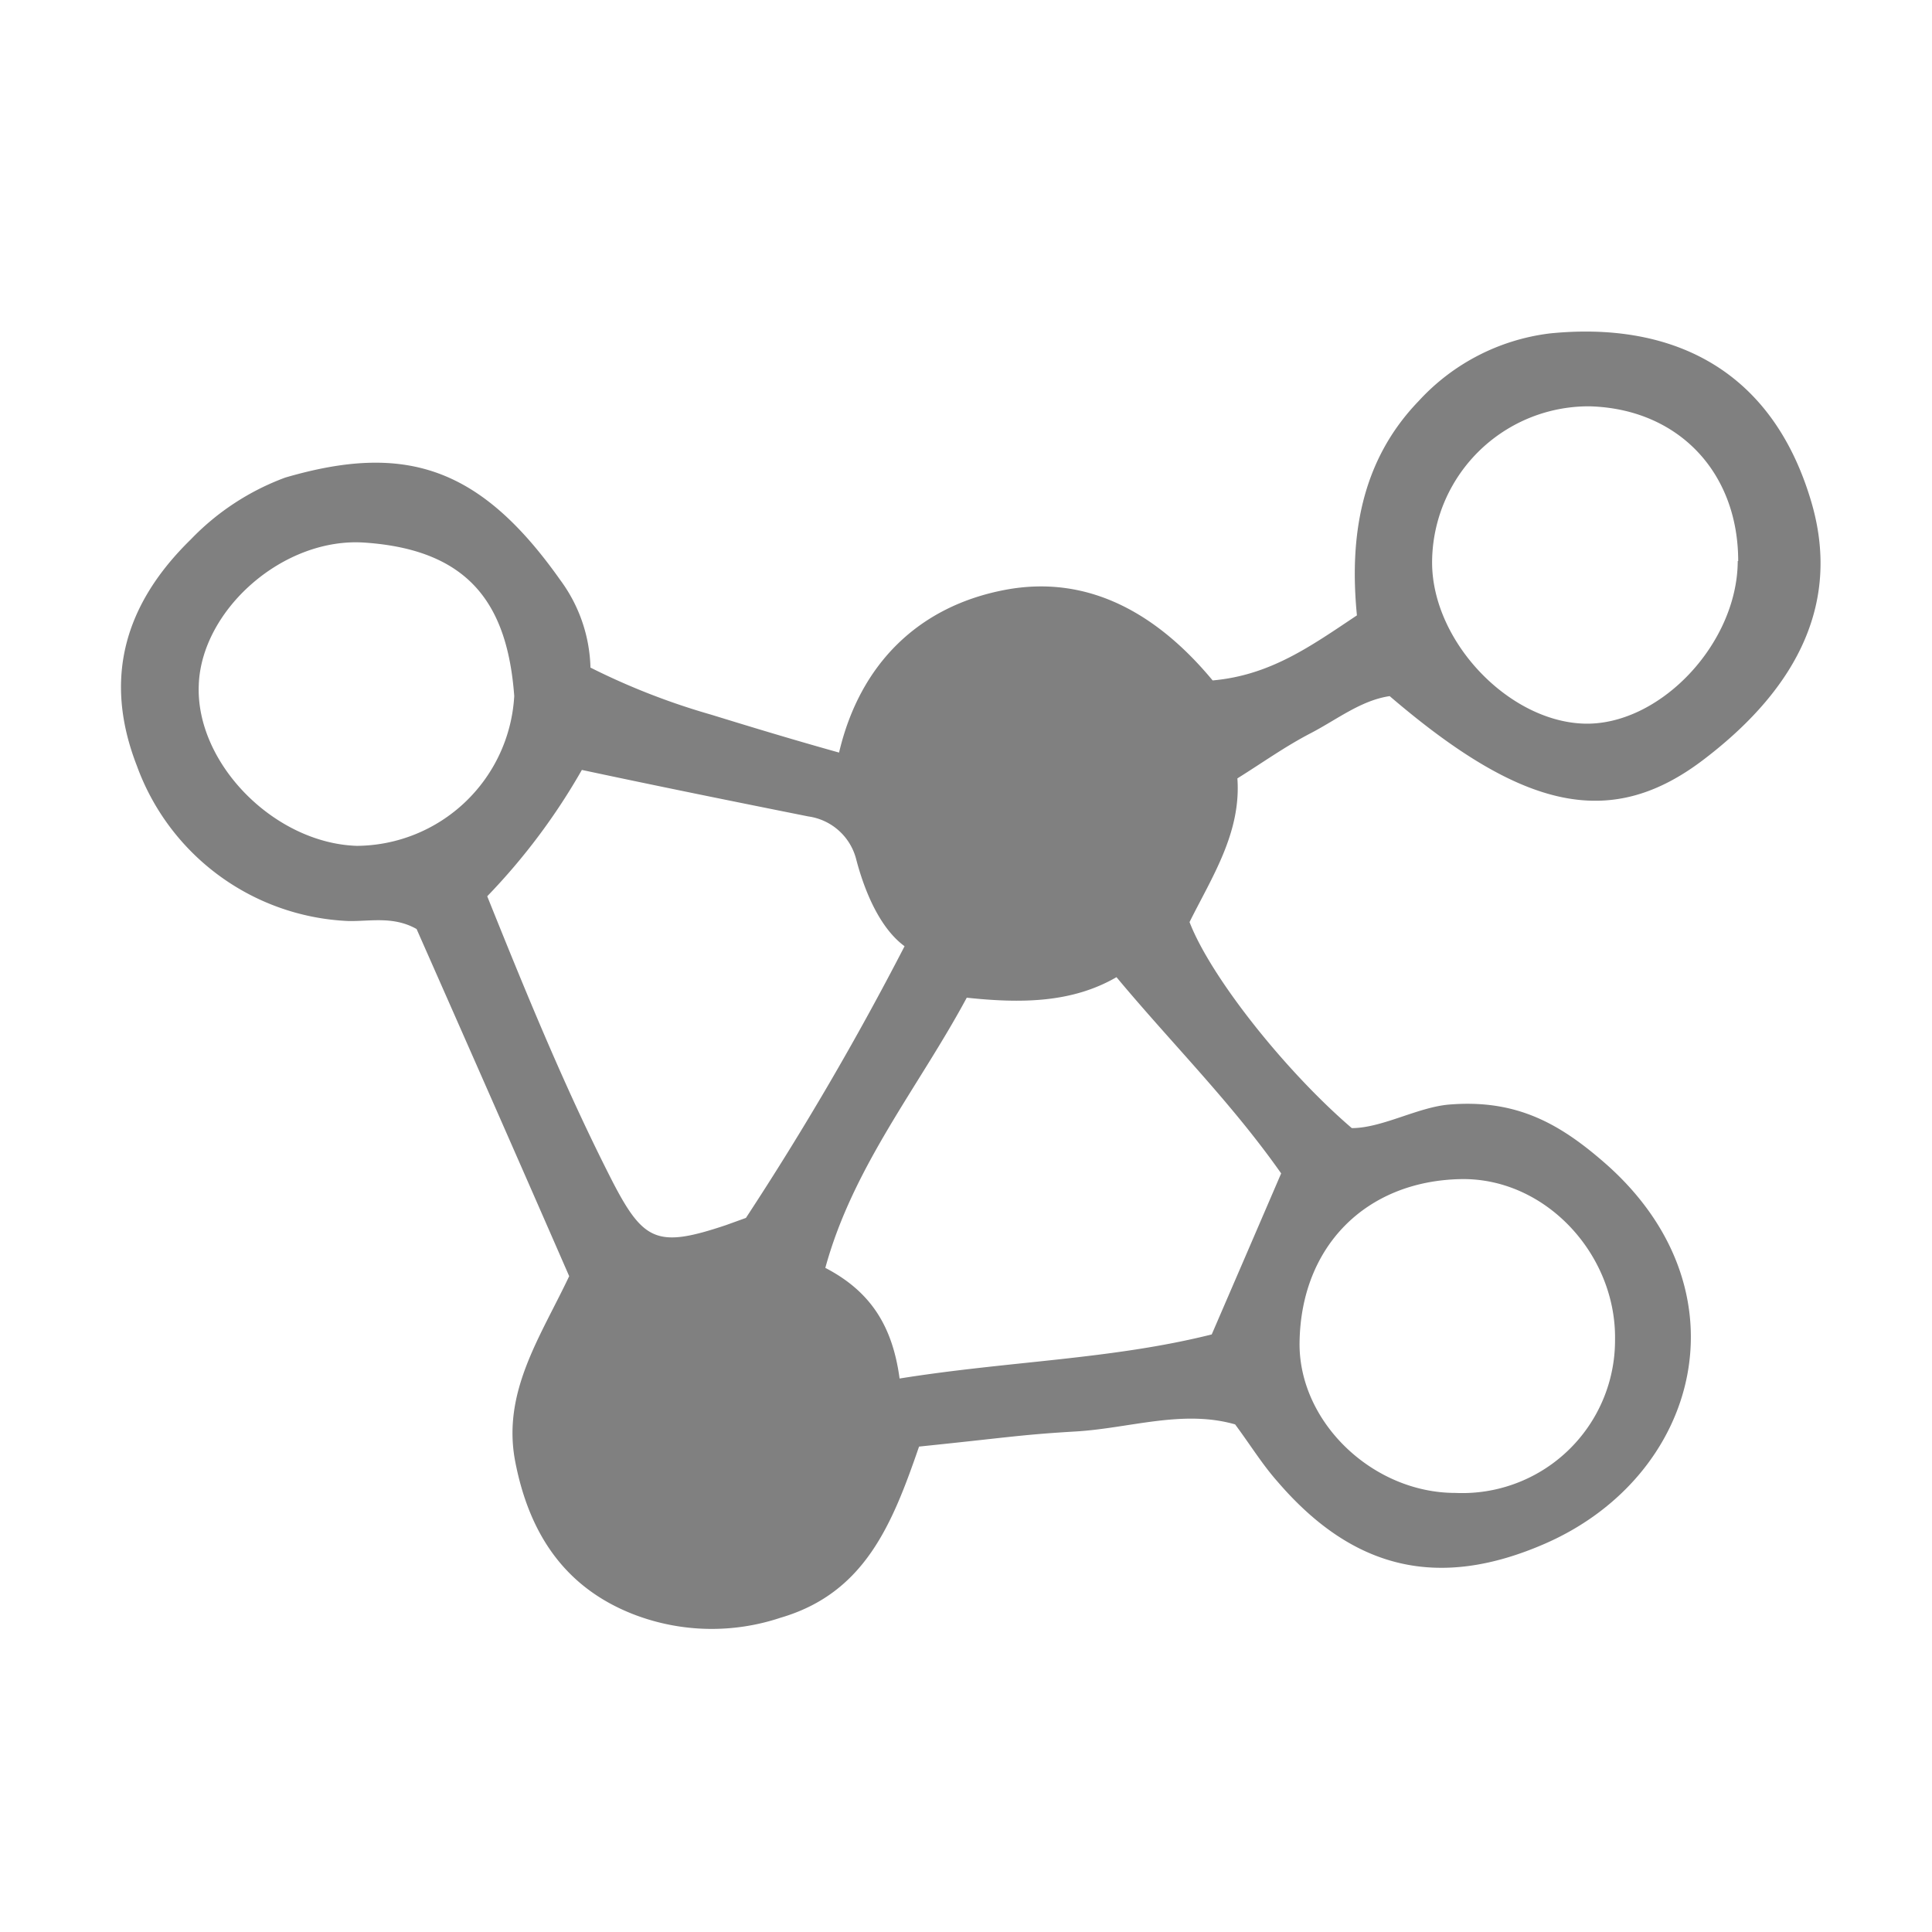 <svg id="Layer_1" data-name="Layer 1" xmlns="http://www.w3.org/2000/svg" viewBox="0 0 128 128"><defs><style>.cls-1{fill:gray;}</style></defs><path id="ML_Network_Extractor" class="cls-1" d="M37.71,84.55c-3.49-8-6.82-15.55-10.11-23-1.54-.87-3.07-.5-4.53-.53a15.62,15.62,0,0,1-14-10.28c-2.26-5.8-.8-10.73,3.57-15a16.71,16.71,0,0,1,6.26-4.1c7.94-2.32,12.91-.73,18.22,6.79a10.18,10.18,0,0,1,2,5.8,46,46,0,0,0,8,3.12c2.6.8,5.32,1.63,8.47,2.51,1.38-5.89,5.29-9.7,11-10.78s10.27,1.8,13.75,6c3.83-.34,6.5-2.27,9.56-4.31-.51-5.18.25-10.22,4.09-14.2a14.11,14.11,0,0,1,8.69-4.48c7.73-.78,14.65,2.06,17.33,11.18,1.9,6.48-.73,12.15-7.07,17-6.17,4.75-12,3.45-20.87-4.15-1.9.28-3.49,1.55-5.22,2.45s-3.11,1.9-4.87,3c.26,3.6-1.7,6.56-3.17,9.52,1.4,3.64,6.34,9.87,10.75,13.65,2,0,4.38-1.39,6.45-1.56,4.52-.37,7.4,1.3,10.46,4,9.4,8.39,6.08,20.61-4.06,25.07-7.11,3.12-12.78,1.73-17.78-4.1-1-1.13-1.77-2.39-2.8-3.78-3.48-1-7,.26-10.58.47s-4.44.39-10.36,1c-1.78,5.16-3.6,9.71-9.18,11.34a14.39,14.39,0,0,1-9.67-.2c-4.72-1.81-7-5.5-7.9-10.12S35.8,88.59,37.71,84.55ZM64.05,66.1C60.88,72,56.52,77.27,54.68,84c3,1.56,4.45,3.85,4.92,7.33,7.25-1.16,14.06-1.26,20.68-2.92,1.58-3.66,3.13-7.25,4.6-10.67-3.32-4.72-7.19-8.54-10.91-13C71,66.46,67.63,66.48,64.05,66.1ZM49.42,80.69a200.05,200.05,0,0,0,10.51-18c-1.62-1.19-2.64-3.59-3.21-5.78a3.82,3.82,0,0,0-3.17-2.82c-5-1-9.94-2-15-3.08a41.86,41.86,0,0,1-6.27,8.37c2.62,6.52,5.2,12.83,8.3,18.9,2.07,4,3,4.4,7.51,2.89ZM107,88.76c.09-5.64-4.61-10.77-10.26-10.64-6.23.14-10.54,4.43-10.64,10.79-.09,5.28,4.83,10,10.32,10A10.12,10.12,0,0,0,107,88.76Zm8.16-51.59c0-5.91-4-10.09-9.84-10.25A10.37,10.37,0,0,0,94.88,37.26c0,5.19,5,10.48,10,10.68S115.11,42.7,115.13,37.17ZM34.07,46.11c-.45-6-2.91-9.68-9.9-10.16-5.39-.38-10.81,4.44-11,9.41-.23,5.2,5,10.51,10.48,10.68A10.52,10.52,0,0,0,34.07,46.11Z"/></svg>
